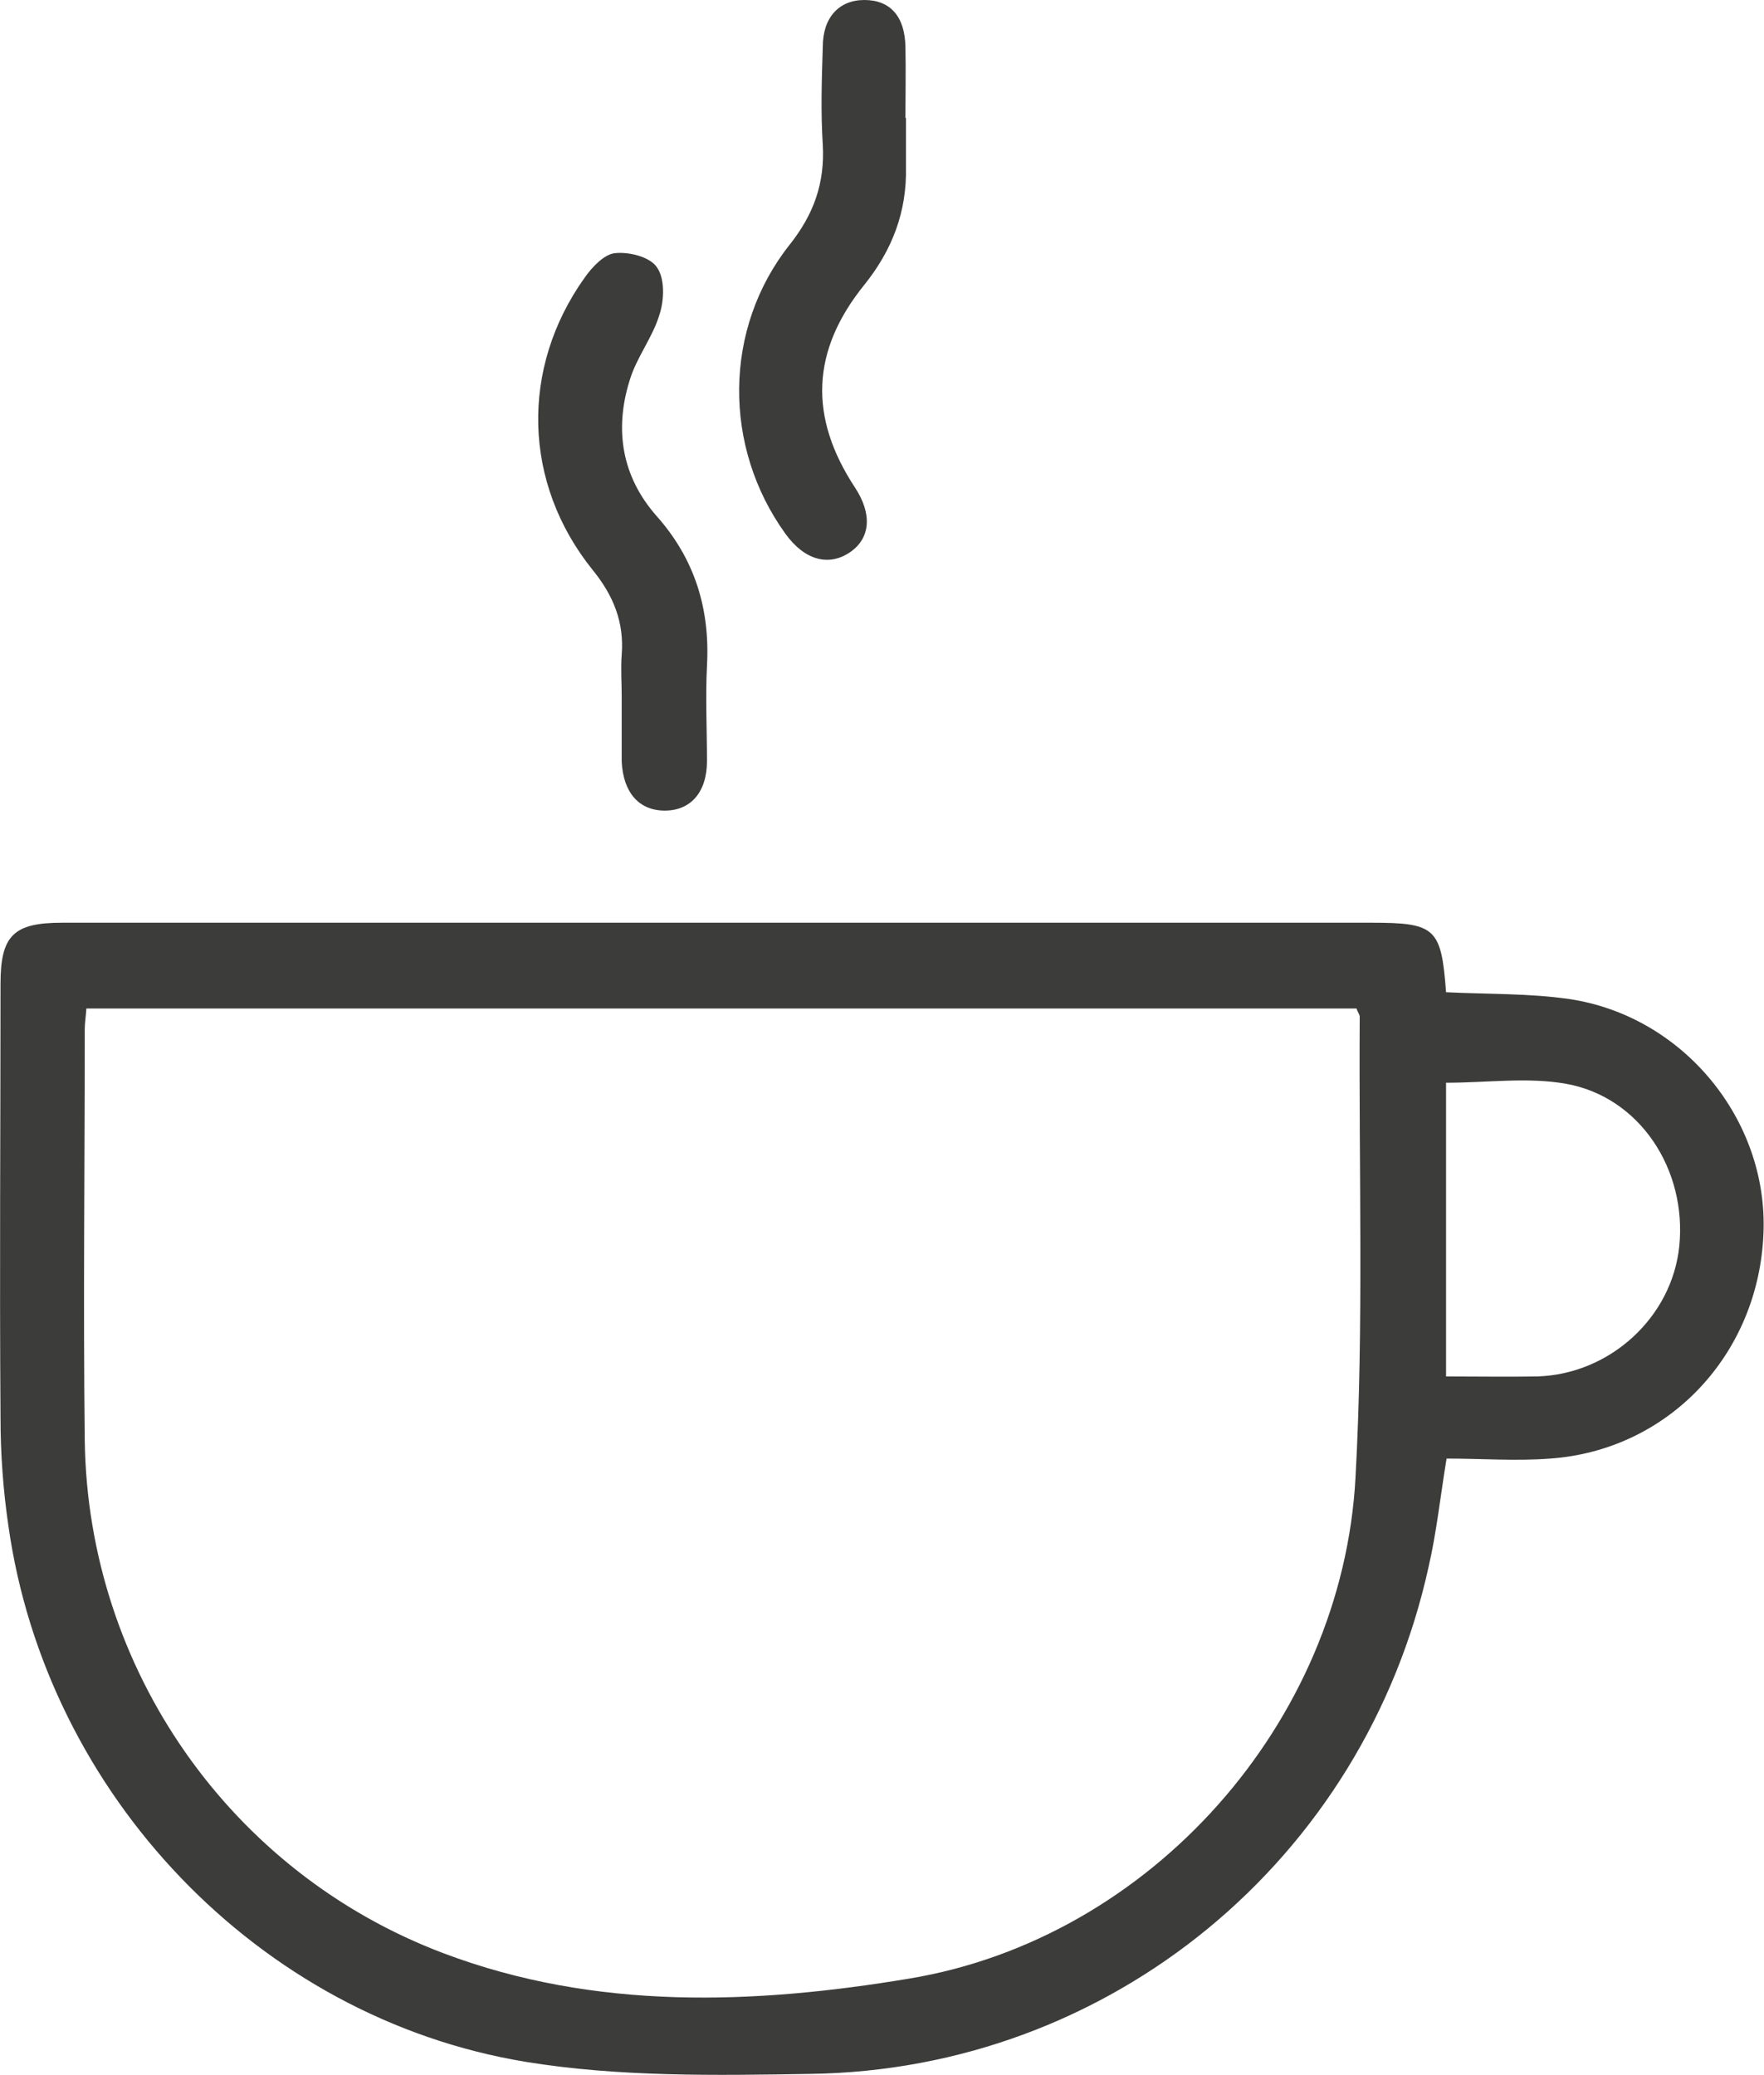 <?xml version="1.0" encoding="UTF-8"?> <svg xmlns="http://www.w3.org/2000/svg" id="Capa_2" data-name="Capa 2" viewBox="0 0 33.51 39.42"><defs><style> .cls-1 { fill: #3c3c3b; } </style></defs><g id="Capa_1-2" data-name="Capa 1"><g><path class="cls-1" d="M27.46,18.85c.81.04,1.59.02,2.35.13,2.16.32,3.78,2.29,3.69,4.45-.09,2.3-1.8,4.12-4.05,4.28-.65.05-1.31,0-1.97,0-.12.73-.19,1.4-.34,2.05-1.22,5.57-6.05,9.56-11.74,9.64-1.81.03-3.65.06-5.42-.23-5.08-.84-9.1-5.09-9.82-10.18-.1-.68-.15-1.37-.15-2.06-.02-2.74,0-5.49,0-8.24,0-.92.25-1.16,1.17-1.16,8.29,0,16.58,0,24.87,0,1.22,0,1.33.1,1.42,1.32ZM1.64,19.17c-.01.15-.03.27-.03.38,0,2.61-.03,5.21,0,7.82.06,4.33,2.76,8.21,6.82,9.74,2.89,1.09,5.9.97,8.84.48,4.59-.76,8.23-4.87,8.48-9.52.16-2.91.06-5.83.08-8.75,0-.05-.04-.09-.06-.16H1.64ZM27.47,20.57v5.58c.6,0,1.16.01,1.73,0,1.38-.04,2.56-1.12,2.7-2.47.15-1.46-.75-2.84-2.15-3.09-.73-.13-1.5-.02-2.27-.02Z"></path><path class="cls-1" d="M11.81,13.22c0-.26-.02-.52,0-.78.05-.62-.16-1.13-.55-1.61-1.33-1.65-1.38-3.84-.15-5.56.14-.2.37-.44.57-.46.27-.03.67.07.8.27.15.21.14.61.05.89-.13.44-.44.82-.57,1.26-.29.93-.15,1.82.51,2.57.73.82,1.02,1.77.96,2.85-.03.6,0,1.21,0,1.81,0,.59-.31.94-.8.94-.49,0-.79-.34-.82-.93,0-.03,0-.07,0-.1,0-.38,0-.76,0-1.14Z"></path><path class="cls-1" d="M17.21,2.24c0,.31,0,.62,0,.93.02.85-.26,1.58-.79,2.24-1.01,1.25-1.06,2.51-.18,3.85.33.5.3.96-.09,1.23-.41.28-.87.15-1.23-.35-1.19-1.65-1.18-3.9.08-5.49.46-.58.67-1.17.63-1.9-.04-.62-.02-1.24,0-1.86C15.63.33,15.94,0,16.42,0c.49,0,.77.31.78.89.01.45,0,.9,0,1.35Z"></path></g></g></svg> 